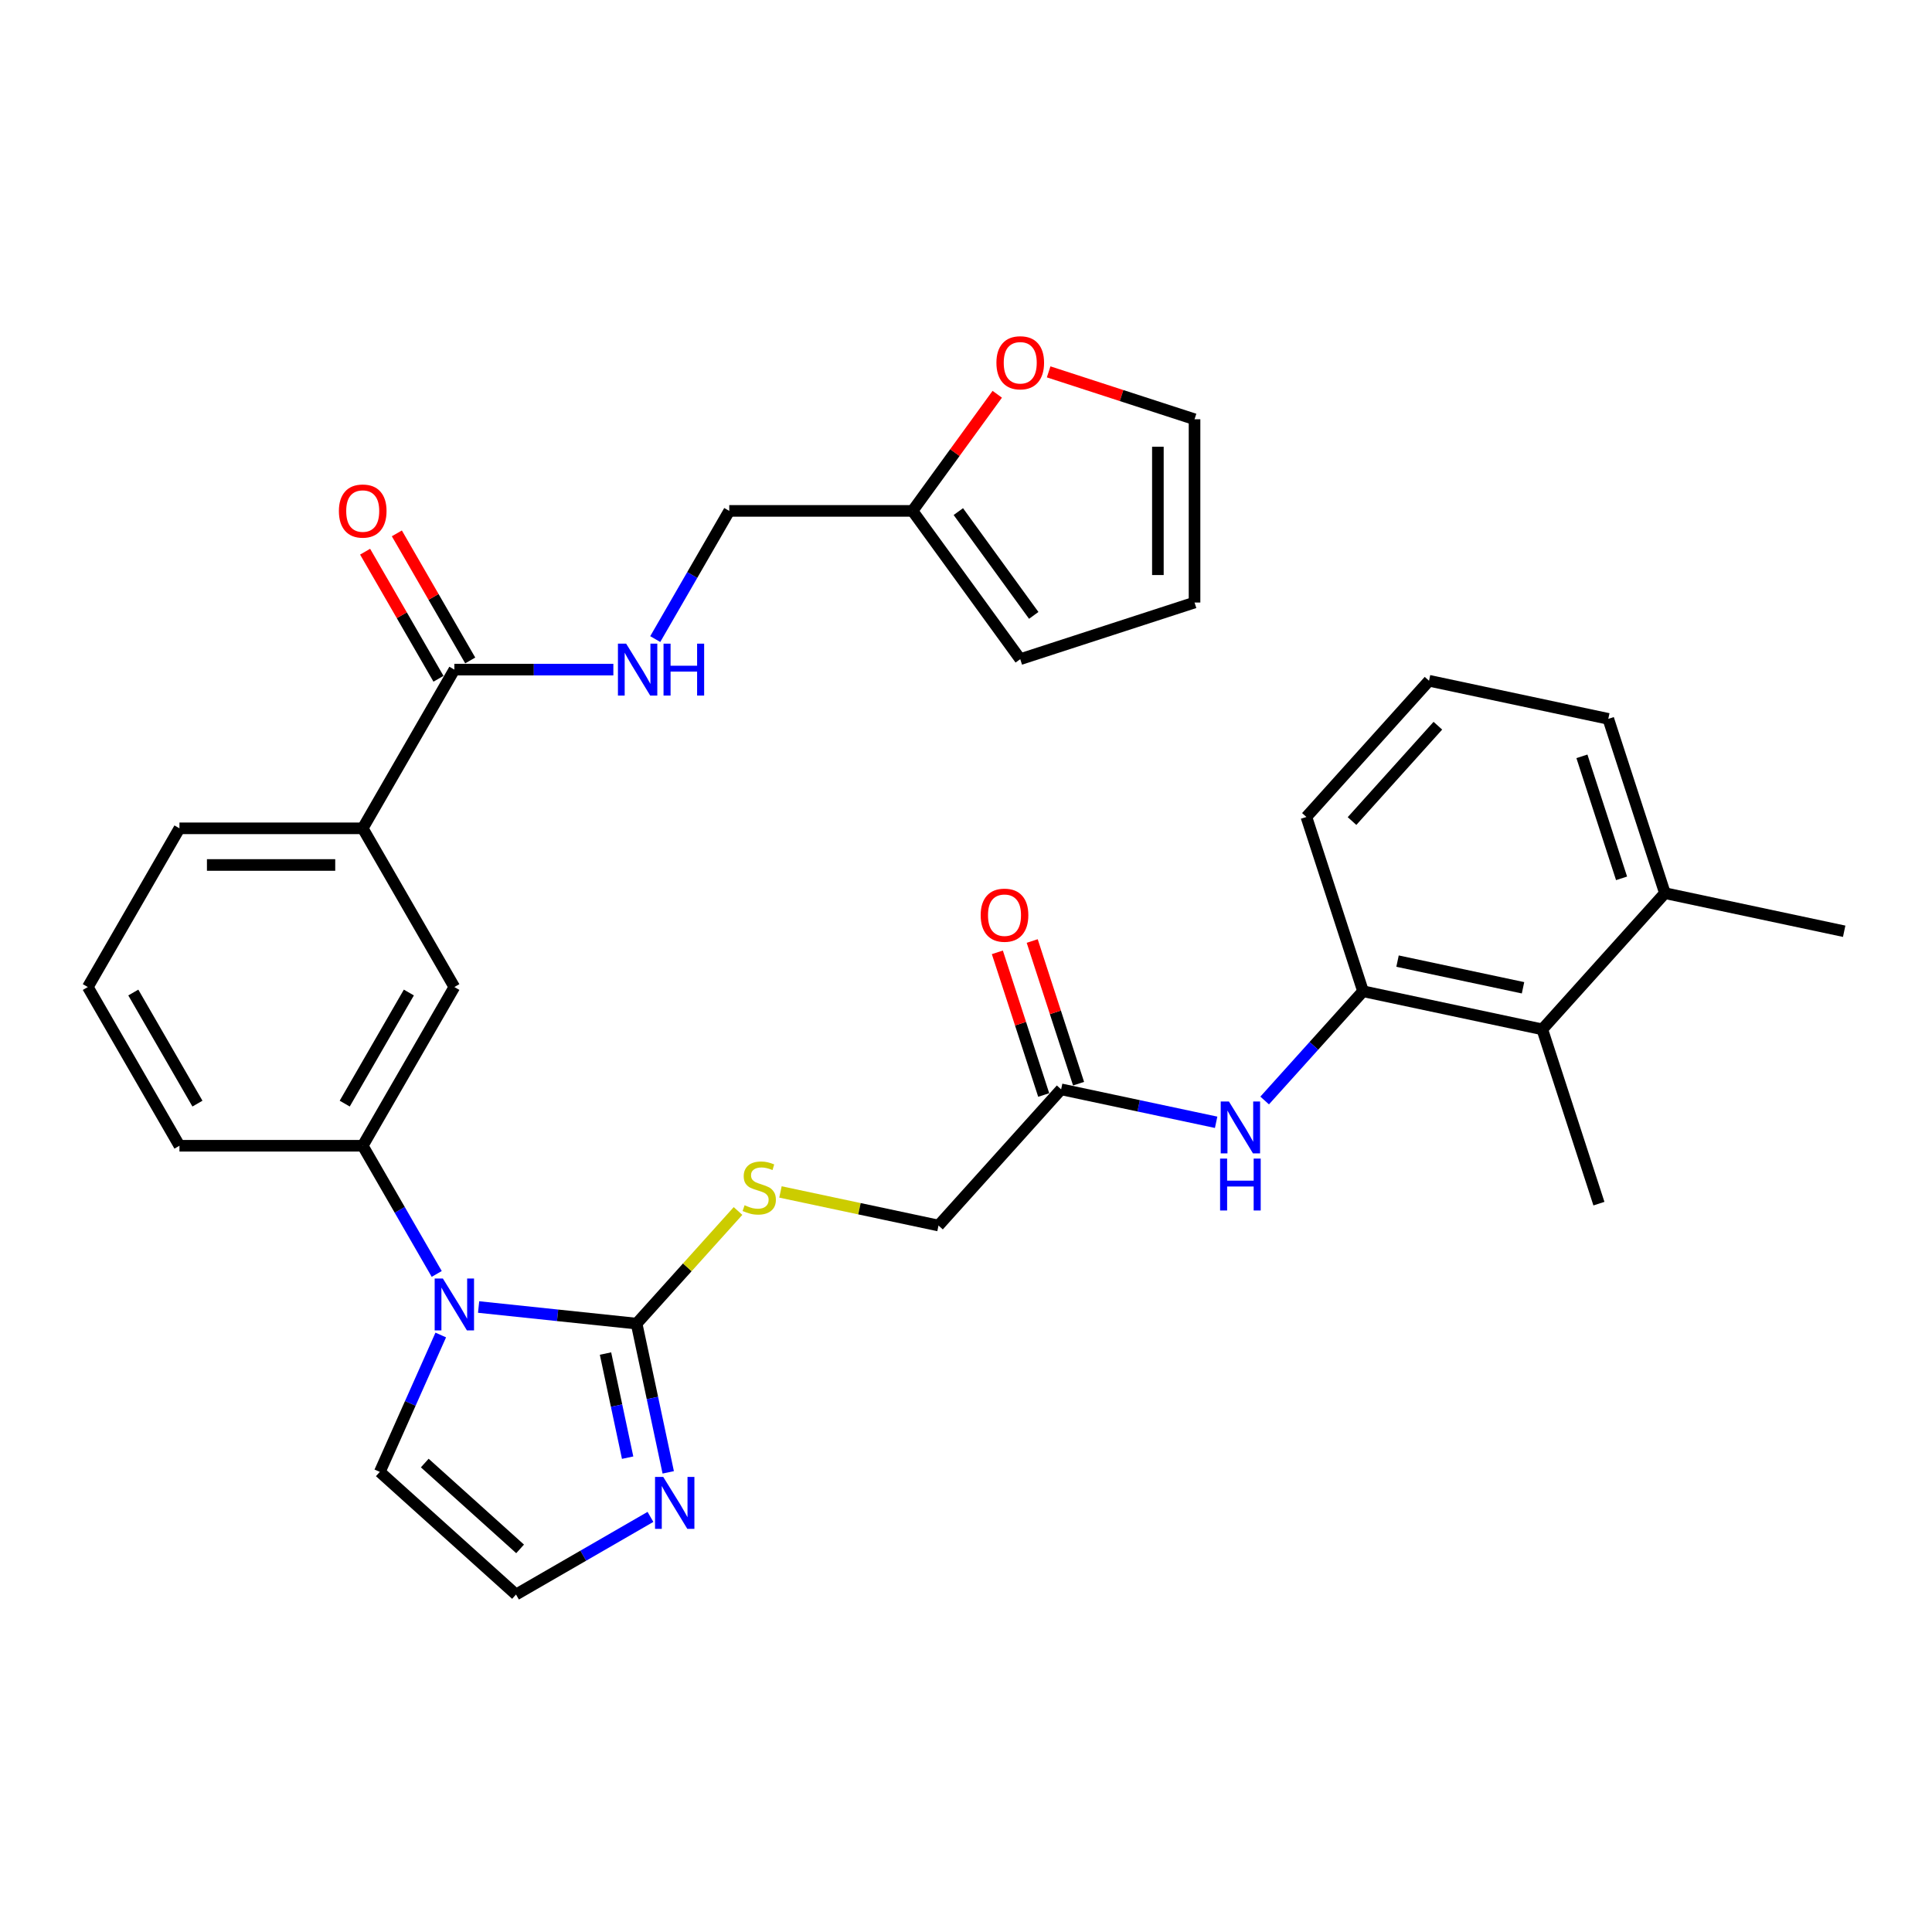 <?xml version='1.0' encoding='iso-8859-1'?>
<svg version='1.1' baseProfile='full'
              xmlns='http://www.w3.org/2000/svg'
                      xmlns:rdkit='http://www.rdkit.org/xml'
                      xmlns:xlink='http://www.w3.org/1999/xlink'
                  xml:space='preserve'
width='1000px' height='1000px' viewBox='0 0 1000 1000'>
<!-- END OF HEADER -->
<rect style='opacity:1.0;fill:#FFFFFF;stroke:none' width='1000' height='1000' x='0' y='0'> </rect>
<path class='bond-0' d='M 247.731,676.51 L 288.621,680.808' style='fill:none;fill-rule:evenodd;stroke:#0000FF;stroke-width:6px;stroke-linecap:butt;stroke-linejoin:miter;stroke-opacity:1' />
<path class='bond-0' d='M 288.621,680.808 L 329.511,685.105' style='fill:none;fill-rule:evenodd;stroke:#000000;stroke-width:6px;stroke-linecap:butt;stroke-linejoin:miter;stroke-opacity:1' />
<path class='bond-2' d='M 226.048,659.387 L 206.895,626.213' style='fill:none;fill-rule:evenodd;stroke:#0000FF;stroke-width:6px;stroke-linecap:butt;stroke-linejoin:miter;stroke-opacity:1' />
<path class='bond-2' d='M 206.895,626.213 L 187.743,593.04' style='fill:none;fill-rule:evenodd;stroke:#000000;stroke-width:6px;stroke-linecap:butt;stroke-linejoin:miter;stroke-opacity:1' />
<path class='bond-13' d='M 228.136,690.993 L 212.363,726.421' style='fill:none;fill-rule:evenodd;stroke:#0000FF;stroke-width:6px;stroke-linecap:butt;stroke-linejoin:miter;stroke-opacity:1' />
<path class='bond-13' d='M 212.363,726.421 L 196.589,761.848' style='fill:none;fill-rule:evenodd;stroke:#000000;stroke-width:6px;stroke-linecap:butt;stroke-linejoin:miter;stroke-opacity:1' />
<path class='bond-1' d='M 329.511,685.105 L 337.692,723.597' style='fill:none;fill-rule:evenodd;stroke:#000000;stroke-width:6px;stroke-linecap:butt;stroke-linejoin:miter;stroke-opacity:1' />
<path class='bond-1' d='M 337.692,723.597 L 345.874,762.088' style='fill:none;fill-rule:evenodd;stroke:#0000FF;stroke-width:6px;stroke-linecap:butt;stroke-linejoin:miter;stroke-opacity:1' />
<path class='bond-1' d='M 313.408,700.597 L 319.135,727.541' style='fill:none;fill-rule:evenodd;stroke:#000000;stroke-width:6px;stroke-linecap:butt;stroke-linejoin:miter;stroke-opacity:1' />
<path class='bond-1' d='M 319.135,727.541 L 324.862,754.485' style='fill:none;fill-rule:evenodd;stroke:#0000FF;stroke-width:6px;stroke-linecap:butt;stroke-linejoin:miter;stroke-opacity:1' />
<path class='bond-6' d='M 329.511,685.105 L 355.755,655.958' style='fill:none;fill-rule:evenodd;stroke:#000000;stroke-width:6px;stroke-linecap:butt;stroke-linejoin:miter;stroke-opacity:1' />
<path class='bond-6' d='M 355.755,655.958 L 381.999,626.811' style='fill:none;fill-rule:evenodd;stroke:#CCCC00;stroke-width:6px;stroke-linecap:butt;stroke-linejoin:miter;stroke-opacity:1' />
<path class='bond-32' d='M 336.674,785.142 L 301.879,805.231' style='fill:none;fill-rule:evenodd;stroke:#0000FF;stroke-width:6px;stroke-linecap:butt;stroke-linejoin:miter;stroke-opacity:1' />
<path class='bond-32' d='M 301.879,805.231 L 267.083,825.321' style='fill:none;fill-rule:evenodd;stroke:#000000;stroke-width:6px;stroke-linecap:butt;stroke-linejoin:miter;stroke-opacity:1' />
<path class='bond-7' d='M 187.743,593.04 L 235.172,510.89' style='fill:none;fill-rule:evenodd;stroke:#000000;stroke-width:6px;stroke-linecap:butt;stroke-linejoin:miter;stroke-opacity:1' />
<path class='bond-7' d='M 178.427,571.232 L 211.627,513.727' style='fill:none;fill-rule:evenodd;stroke:#000000;stroke-width:6px;stroke-linecap:butt;stroke-linejoin:miter;stroke-opacity:1' />
<path class='bond-24' d='M 187.743,593.04 L 92.884,593.04' style='fill:none;fill-rule:evenodd;stroke:#000000;stroke-width:6px;stroke-linecap:butt;stroke-linejoin:miter;stroke-opacity:1' />
<path class='bond-3' d='M 235.172,346.59 L 187.743,428.74' style='fill:none;fill-rule:evenodd;stroke:#000000;stroke-width:6px;stroke-linecap:butt;stroke-linejoin:miter;stroke-opacity:1' />
<path class='bond-11' d='M 235.172,346.59 L 276.322,346.59' style='fill:none;fill-rule:evenodd;stroke:#000000;stroke-width:6px;stroke-linecap:butt;stroke-linejoin:miter;stroke-opacity:1' />
<path class='bond-11' d='M 276.322,346.59 L 317.471,346.59' style='fill:none;fill-rule:evenodd;stroke:#0000FF;stroke-width:6px;stroke-linecap:butt;stroke-linejoin:miter;stroke-opacity:1' />
<path class='bond-16' d='M 243.387,341.847 L 224.399,308.958' style='fill:none;fill-rule:evenodd;stroke:#000000;stroke-width:6px;stroke-linecap:butt;stroke-linejoin:miter;stroke-opacity:1' />
<path class='bond-16' d='M 224.399,308.958 L 205.41,276.07' style='fill:none;fill-rule:evenodd;stroke:#FF0000;stroke-width:6px;stroke-linecap:butt;stroke-linejoin:miter;stroke-opacity:1' />
<path class='bond-16' d='M 226.957,351.333 L 207.969,318.444' style='fill:none;fill-rule:evenodd;stroke:#000000;stroke-width:6px;stroke-linecap:butt;stroke-linejoin:miter;stroke-opacity:1' />
<path class='bond-16' d='M 207.969,318.444 L 188.98,285.555' style='fill:none;fill-rule:evenodd;stroke:#FF0000;stroke-width:6px;stroke-linecap:butt;stroke-linejoin:miter;stroke-opacity:1' />
<path class='bond-4' d='M 705.501,513.069 L 680.044,541.341' style='fill:none;fill-rule:evenodd;stroke:#000000;stroke-width:6px;stroke-linecap:butt;stroke-linejoin:miter;stroke-opacity:1' />
<path class='bond-4' d='M 680.044,541.341 L 654.587,569.614' style='fill:none;fill-rule:evenodd;stroke:#0000FF;stroke-width:6px;stroke-linecap:butt;stroke-linejoin:miter;stroke-opacity:1' />
<path class='bond-8' d='M 705.501,513.069 L 798.287,532.791' style='fill:none;fill-rule:evenodd;stroke:#000000;stroke-width:6px;stroke-linecap:butt;stroke-linejoin:miter;stroke-opacity:1' />
<path class='bond-8' d='M 723.363,497.47 L 788.313,511.275' style='fill:none;fill-rule:evenodd;stroke:#000000;stroke-width:6px;stroke-linecap:butt;stroke-linejoin:miter;stroke-opacity:1' />
<path class='bond-25' d='M 705.501,513.069 L 676.188,422.853' style='fill:none;fill-rule:evenodd;stroke:#000000;stroke-width:6px;stroke-linecap:butt;stroke-linejoin:miter;stroke-opacity:1' />
<path class='bond-5' d='M 629.469,580.893 L 589.356,572.367' style='fill:none;fill-rule:evenodd;stroke:#0000FF;stroke-width:6px;stroke-linecap:butt;stroke-linejoin:miter;stroke-opacity:1' />
<path class='bond-5' d='M 589.356,572.367 L 549.242,563.84' style='fill:none;fill-rule:evenodd;stroke:#000000;stroke-width:6px;stroke-linecap:butt;stroke-linejoin:miter;stroke-opacity:1' />
<path class='bond-22' d='M 403.968,616.947 L 444.869,625.64' style='fill:none;fill-rule:evenodd;stroke:#CCCC00;stroke-width:6px;stroke-linecap:butt;stroke-linejoin:miter;stroke-opacity:1' />
<path class='bond-22' d='M 444.869,625.64 L 485.77,634.334' style='fill:none;fill-rule:evenodd;stroke:#000000;stroke-width:6px;stroke-linecap:butt;stroke-linejoin:miter;stroke-opacity:1' />
<path class='bond-9' d='M 235.172,510.89 L 187.743,428.74' style='fill:none;fill-rule:evenodd;stroke:#000000;stroke-width:6px;stroke-linecap:butt;stroke-linejoin:miter;stroke-opacity:1' />
<path class='bond-21' d='M 798.287,532.791 L 861.76,462.297' style='fill:none;fill-rule:evenodd;stroke:#000000;stroke-width:6px;stroke-linecap:butt;stroke-linejoin:miter;stroke-opacity:1' />
<path class='bond-29' d='M 798.287,532.791 L 827.6,623.007' style='fill:none;fill-rule:evenodd;stroke:#000000;stroke-width:6px;stroke-linecap:butt;stroke-linejoin:miter;stroke-opacity:1' />
<path class='bond-33' d='M 187.743,428.74 L 92.884,428.74' style='fill:none;fill-rule:evenodd;stroke:#000000;stroke-width:6px;stroke-linecap:butt;stroke-linejoin:miter;stroke-opacity:1' />
<path class='bond-33' d='M 173.514,447.712 L 107.113,447.712' style='fill:none;fill-rule:evenodd;stroke:#000000;stroke-width:6px;stroke-linecap:butt;stroke-linejoin:miter;stroke-opacity:1' />
<path class='bond-10' d='M 549.242,563.84 L 485.77,634.334' style='fill:none;fill-rule:evenodd;stroke:#000000;stroke-width:6px;stroke-linecap:butt;stroke-linejoin:miter;stroke-opacity:1' />
<path class='bond-20' d='M 558.264,560.909 L 546.267,523.987' style='fill:none;fill-rule:evenodd;stroke:#000000;stroke-width:6px;stroke-linecap:butt;stroke-linejoin:miter;stroke-opacity:1' />
<path class='bond-20' d='M 546.267,523.987 L 534.271,487.066' style='fill:none;fill-rule:evenodd;stroke:#FF0000;stroke-width:6px;stroke-linecap:butt;stroke-linejoin:miter;stroke-opacity:1' />
<path class='bond-20' d='M 540.221,566.771 L 528.224,529.85' style='fill:none;fill-rule:evenodd;stroke:#000000;stroke-width:6px;stroke-linecap:butt;stroke-linejoin:miter;stroke-opacity:1' />
<path class='bond-20' d='M 528.224,529.85 L 516.228,492.928' style='fill:none;fill-rule:evenodd;stroke:#FF0000;stroke-width:6px;stroke-linecap:butt;stroke-linejoin:miter;stroke-opacity:1' />
<path class='bond-23' d='M 339.155,330.786 L 358.307,297.613' style='fill:none;fill-rule:evenodd;stroke:#0000FF;stroke-width:6px;stroke-linecap:butt;stroke-linejoin:miter;stroke-opacity:1' />
<path class='bond-23' d='M 358.307,297.613 L 377.46,264.44' style='fill:none;fill-rule:evenodd;stroke:#000000;stroke-width:6px;stroke-linecap:butt;stroke-linejoin:miter;stroke-opacity:1' />
<path class='bond-12' d='M 267.083,825.321 L 196.589,761.848' style='fill:none;fill-rule:evenodd;stroke:#000000;stroke-width:6px;stroke-linecap:butt;stroke-linejoin:miter;stroke-opacity:1' />
<path class='bond-12' d='M 269.204,801.701 L 219.858,757.27' style='fill:none;fill-rule:evenodd;stroke:#000000;stroke-width:6px;stroke-linecap:butt;stroke-linejoin:miter;stroke-opacity:1' />
<path class='bond-14' d='M 472.319,264.44 L 377.46,264.44' style='fill:none;fill-rule:evenodd;stroke:#000000;stroke-width:6px;stroke-linecap:butt;stroke-linejoin:miter;stroke-opacity:1' />
<path class='bond-15' d='M 472.319,264.44 L 494.249,234.255' style='fill:none;fill-rule:evenodd;stroke:#000000;stroke-width:6px;stroke-linecap:butt;stroke-linejoin:miter;stroke-opacity:1' />
<path class='bond-15' d='M 494.249,234.255 L 516.18,204.07' style='fill:none;fill-rule:evenodd;stroke:#FF0000;stroke-width:6px;stroke-linecap:butt;stroke-linejoin:miter;stroke-opacity:1' />
<path class='bond-17' d='M 472.319,264.44 L 528.075,341.182' style='fill:none;fill-rule:evenodd;stroke:#000000;stroke-width:6px;stroke-linecap:butt;stroke-linejoin:miter;stroke-opacity:1' />
<path class='bond-17' d='M 496.031,264.8 L 535.06,318.52' style='fill:none;fill-rule:evenodd;stroke:#000000;stroke-width:6px;stroke-linecap:butt;stroke-linejoin:miter;stroke-opacity:1' />
<path class='bond-18' d='M 542.778,192.475 L 580.535,204.743' style='fill:none;fill-rule:evenodd;stroke:#FF0000;stroke-width:6px;stroke-linecap:butt;stroke-linejoin:miter;stroke-opacity:1' />
<path class='bond-18' d='M 580.535,204.743 L 618.291,217.011' style='fill:none;fill-rule:evenodd;stroke:#000000;stroke-width:6px;stroke-linecap:butt;stroke-linejoin:miter;stroke-opacity:1' />
<path class='bond-19' d='M 528.075,341.182 L 618.291,311.869' style='fill:none;fill-rule:evenodd;stroke:#000000;stroke-width:6px;stroke-linecap:butt;stroke-linejoin:miter;stroke-opacity:1' />
<path class='bond-34' d='M 618.291,217.011 L 618.291,311.869' style='fill:none;fill-rule:evenodd;stroke:#000000;stroke-width:6px;stroke-linecap:butt;stroke-linejoin:miter;stroke-opacity:1' />
<path class='bond-34' d='M 599.319,231.239 L 599.319,297.64' style='fill:none;fill-rule:evenodd;stroke:#000000;stroke-width:6px;stroke-linecap:butt;stroke-linejoin:miter;stroke-opacity:1' />
<path class='bond-31' d='M 861.76,462.297 L 954.545,482.019' style='fill:none;fill-rule:evenodd;stroke:#000000;stroke-width:6px;stroke-linecap:butt;stroke-linejoin:miter;stroke-opacity:1' />
<path class='bond-35' d='M 861.76,462.297 L 832.447,372.081' style='fill:none;fill-rule:evenodd;stroke:#000000;stroke-width:6px;stroke-linecap:butt;stroke-linejoin:miter;stroke-opacity:1' />
<path class='bond-35' d='M 839.32,454.627 L 818.8,391.476' style='fill:none;fill-rule:evenodd;stroke:#000000;stroke-width:6px;stroke-linecap:butt;stroke-linejoin:miter;stroke-opacity:1' />
<path class='bond-27' d='M 92.884,593.04 L 45.455,510.89' style='fill:none;fill-rule:evenodd;stroke:#000000;stroke-width:6px;stroke-linecap:butt;stroke-linejoin:miter;stroke-opacity:1' />
<path class='bond-27' d='M 102.199,571.232 L 68.999,513.727' style='fill:none;fill-rule:evenodd;stroke:#000000;stroke-width:6px;stroke-linecap:butt;stroke-linejoin:miter;stroke-opacity:1' />
<path class='bond-28' d='M 676.188,422.853 L 739.661,352.359' style='fill:none;fill-rule:evenodd;stroke:#000000;stroke-width:6px;stroke-linecap:butt;stroke-linejoin:miter;stroke-opacity:1' />
<path class='bond-28' d='M 699.808,424.973 L 744.239,375.628' style='fill:none;fill-rule:evenodd;stroke:#000000;stroke-width:6px;stroke-linecap:butt;stroke-linejoin:miter;stroke-opacity:1' />
<path class='bond-26' d='M 92.884,428.74 L 45.455,510.89' style='fill:none;fill-rule:evenodd;stroke:#000000;stroke-width:6px;stroke-linecap:butt;stroke-linejoin:miter;stroke-opacity:1' />
<path class='bond-30' d='M 739.661,352.359 L 832.447,372.081' style='fill:none;fill-rule:evenodd;stroke:#000000;stroke-width:6px;stroke-linecap:butt;stroke-linejoin:miter;stroke-opacity:1' />
<path  class='atom-0' d='M 229.234 661.758
L 238.037 675.987
Q 238.909 677.391, 240.313 679.933
Q 241.717 682.475, 241.793 682.627
L 241.793 661.758
L 245.36 661.758
L 245.36 688.622
L 241.679 688.622
L 232.231 673.065
Q 231.131 671.244, 229.955 669.157
Q 228.816 667.07, 228.475 666.425
L 228.475 688.622
L 224.984 688.622
L 224.984 661.758
L 229.234 661.758
' fill='#0000FF'/>
<path  class='atom-2' d='M 343.295 764.459
L 352.098 778.688
Q 352.971 780.092, 354.374 782.634
Q 355.778 785.176, 355.854 785.328
L 355.854 764.459
L 359.421 764.459
L 359.421 791.323
L 355.74 791.323
L 346.293 775.766
Q 345.192 773.945, 344.016 771.858
Q 342.878 769.771, 342.536 769.126
L 342.536 791.323
L 339.045 791.323
L 339.045 764.459
L 343.295 764.459
' fill='#0000FF'/>
<path  class='atom-6' d='M 636.09 570.13
L 644.893 584.359
Q 645.766 585.763, 647.17 588.305
Q 648.573 590.848, 648.649 590.999
L 648.649 570.13
L 652.216 570.13
L 652.216 596.994
L 648.535 596.994
L 639.088 581.438
Q 637.987 579.616, 636.811 577.529
Q 635.673 575.443, 635.331 574.797
L 635.331 596.994
L 631.84 596.994
L 631.84 570.13
L 636.09 570.13
' fill='#0000FF'/>
<path  class='atom-6' d='M 631.518 599.681
L 635.16 599.681
L 635.16 611.102
L 648.896 611.102
L 648.896 599.681
L 652.539 599.681
L 652.539 626.545
L 648.896 626.545
L 648.896 614.137
L 635.16 614.137
L 635.16 626.545
L 631.518 626.545
L 631.518 599.681
' fill='#0000FF'/>
<path  class='atom-7' d='M 385.395 623.832
Q 385.699 623.946, 386.951 624.477
Q 388.203 625.008, 389.569 625.35
Q 390.973 625.653, 392.339 625.653
Q 394.881 625.653, 396.361 624.439
Q 397.841 623.187, 397.841 621.024
Q 397.841 619.544, 397.082 618.634
Q 396.361 617.723, 395.222 617.23
Q 394.084 616.737, 392.187 616.167
Q 389.797 615.446, 388.355 614.763
Q 386.951 614.081, 385.926 612.639
Q 384.94 611.197, 384.94 608.768
Q 384.94 605.391, 387.216 603.305
Q 389.531 601.218, 394.084 601.218
Q 397.195 601.218, 400.724 602.697
L 399.852 605.619
Q 396.626 604.291, 394.198 604.291
Q 391.58 604.291, 390.138 605.391
Q 388.696 606.454, 388.734 608.313
Q 388.734 609.755, 389.455 610.628
Q 390.214 611.5, 391.276 611.994
Q 392.377 612.487, 394.198 613.056
Q 396.626 613.815, 398.068 614.574
Q 399.51 615.333, 400.535 616.888
Q 401.597 618.406, 401.597 621.024
Q 401.597 624.743, 399.093 626.754
Q 396.626 628.727, 392.491 628.727
Q 390.1 628.727, 388.279 628.195
Q 386.495 627.702, 384.371 626.83
L 385.395 623.832
' fill='#CCCC00'/>
<path  class='atom-12' d='M 324.092 333.158
L 332.895 347.387
Q 333.768 348.791, 335.172 351.333
Q 336.576 353.875, 336.652 354.027
L 336.652 333.158
L 340.218 333.158
L 340.218 360.022
L 336.538 360.022
L 327.09 344.465
Q 325.99 342.644, 324.813 340.557
Q 323.675 338.47, 323.334 337.825
L 323.334 360.022
L 319.843 360.022
L 319.843 333.158
L 324.092 333.158
' fill='#0000FF'/>
<path  class='atom-12' d='M 343.444 333.158
L 347.086 333.158
L 347.086 344.579
L 360.822 344.579
L 360.822 333.158
L 364.464 333.158
L 364.464 360.022
L 360.822 360.022
L 360.822 347.614
L 347.086 347.614
L 347.086 360.022
L 343.444 360.022
L 343.444 333.158
' fill='#0000FF'/>
<path  class='atom-16' d='M 515.743 187.773
Q 515.743 181.323, 518.931 177.718
Q 522.118 174.114, 528.075 174.114
Q 534.032 174.114, 537.219 177.718
Q 540.407 181.323, 540.407 187.773
Q 540.407 194.3, 537.182 198.018
Q 533.956 201.699, 528.075 201.699
Q 522.156 201.699, 518.931 198.018
Q 515.743 194.338, 515.743 187.773
M 528.075 198.663
Q 532.173 198.663, 534.374 195.931
Q 536.612 193.161, 536.612 187.773
Q 536.612 182.499, 534.374 179.843
Q 532.173 177.149, 528.075 177.149
Q 523.977 177.149, 521.739 179.805
Q 519.538 182.461, 519.538 187.773
Q 519.538 193.199, 521.739 195.931
Q 523.977 198.663, 528.075 198.663
' fill='#FF0000'/>
<path  class='atom-17' d='M 175.411 264.516
Q 175.411 258.065, 178.598 254.461
Q 181.785 250.856, 187.743 250.856
Q 193.7 250.856, 196.887 254.461
Q 200.074 258.065, 200.074 264.516
Q 200.074 271.042, 196.849 274.761
Q 193.624 278.441, 187.743 278.441
Q 181.823 278.441, 178.598 274.761
Q 175.411 271.08, 175.411 264.516
M 187.743 275.406
Q 191.84 275.406, 194.041 272.674
Q 196.28 269.904, 196.28 264.516
Q 196.28 259.242, 194.041 256.586
Q 191.84 253.892, 187.743 253.892
Q 183.645 253.892, 181.406 256.548
Q 179.205 259.204, 179.205 264.516
Q 179.205 269.942, 181.406 272.674
Q 183.645 275.406, 187.743 275.406
' fill='#FF0000'/>
<path  class='atom-21' d='M 507.598 473.7
Q 507.598 467.25, 510.785 463.645
Q 513.972 460.04, 519.929 460.04
Q 525.887 460.04, 529.074 463.645
Q 532.261 467.25, 532.261 473.7
Q 532.261 480.226, 529.036 483.945
Q 525.811 487.625, 519.929 487.625
Q 514.01 487.625, 510.785 483.945
Q 507.598 480.264, 507.598 473.7
M 519.929 484.59
Q 524.027 484.59, 526.228 481.858
Q 528.467 479.088, 528.467 473.7
Q 528.467 468.426, 526.228 465.77
Q 524.027 463.076, 519.929 463.076
Q 515.832 463.076, 513.593 465.732
Q 511.392 468.388, 511.392 473.7
Q 511.392 479.126, 513.593 481.858
Q 515.832 484.59, 519.929 484.59
' fill='#FF0000'/>
</svg>
